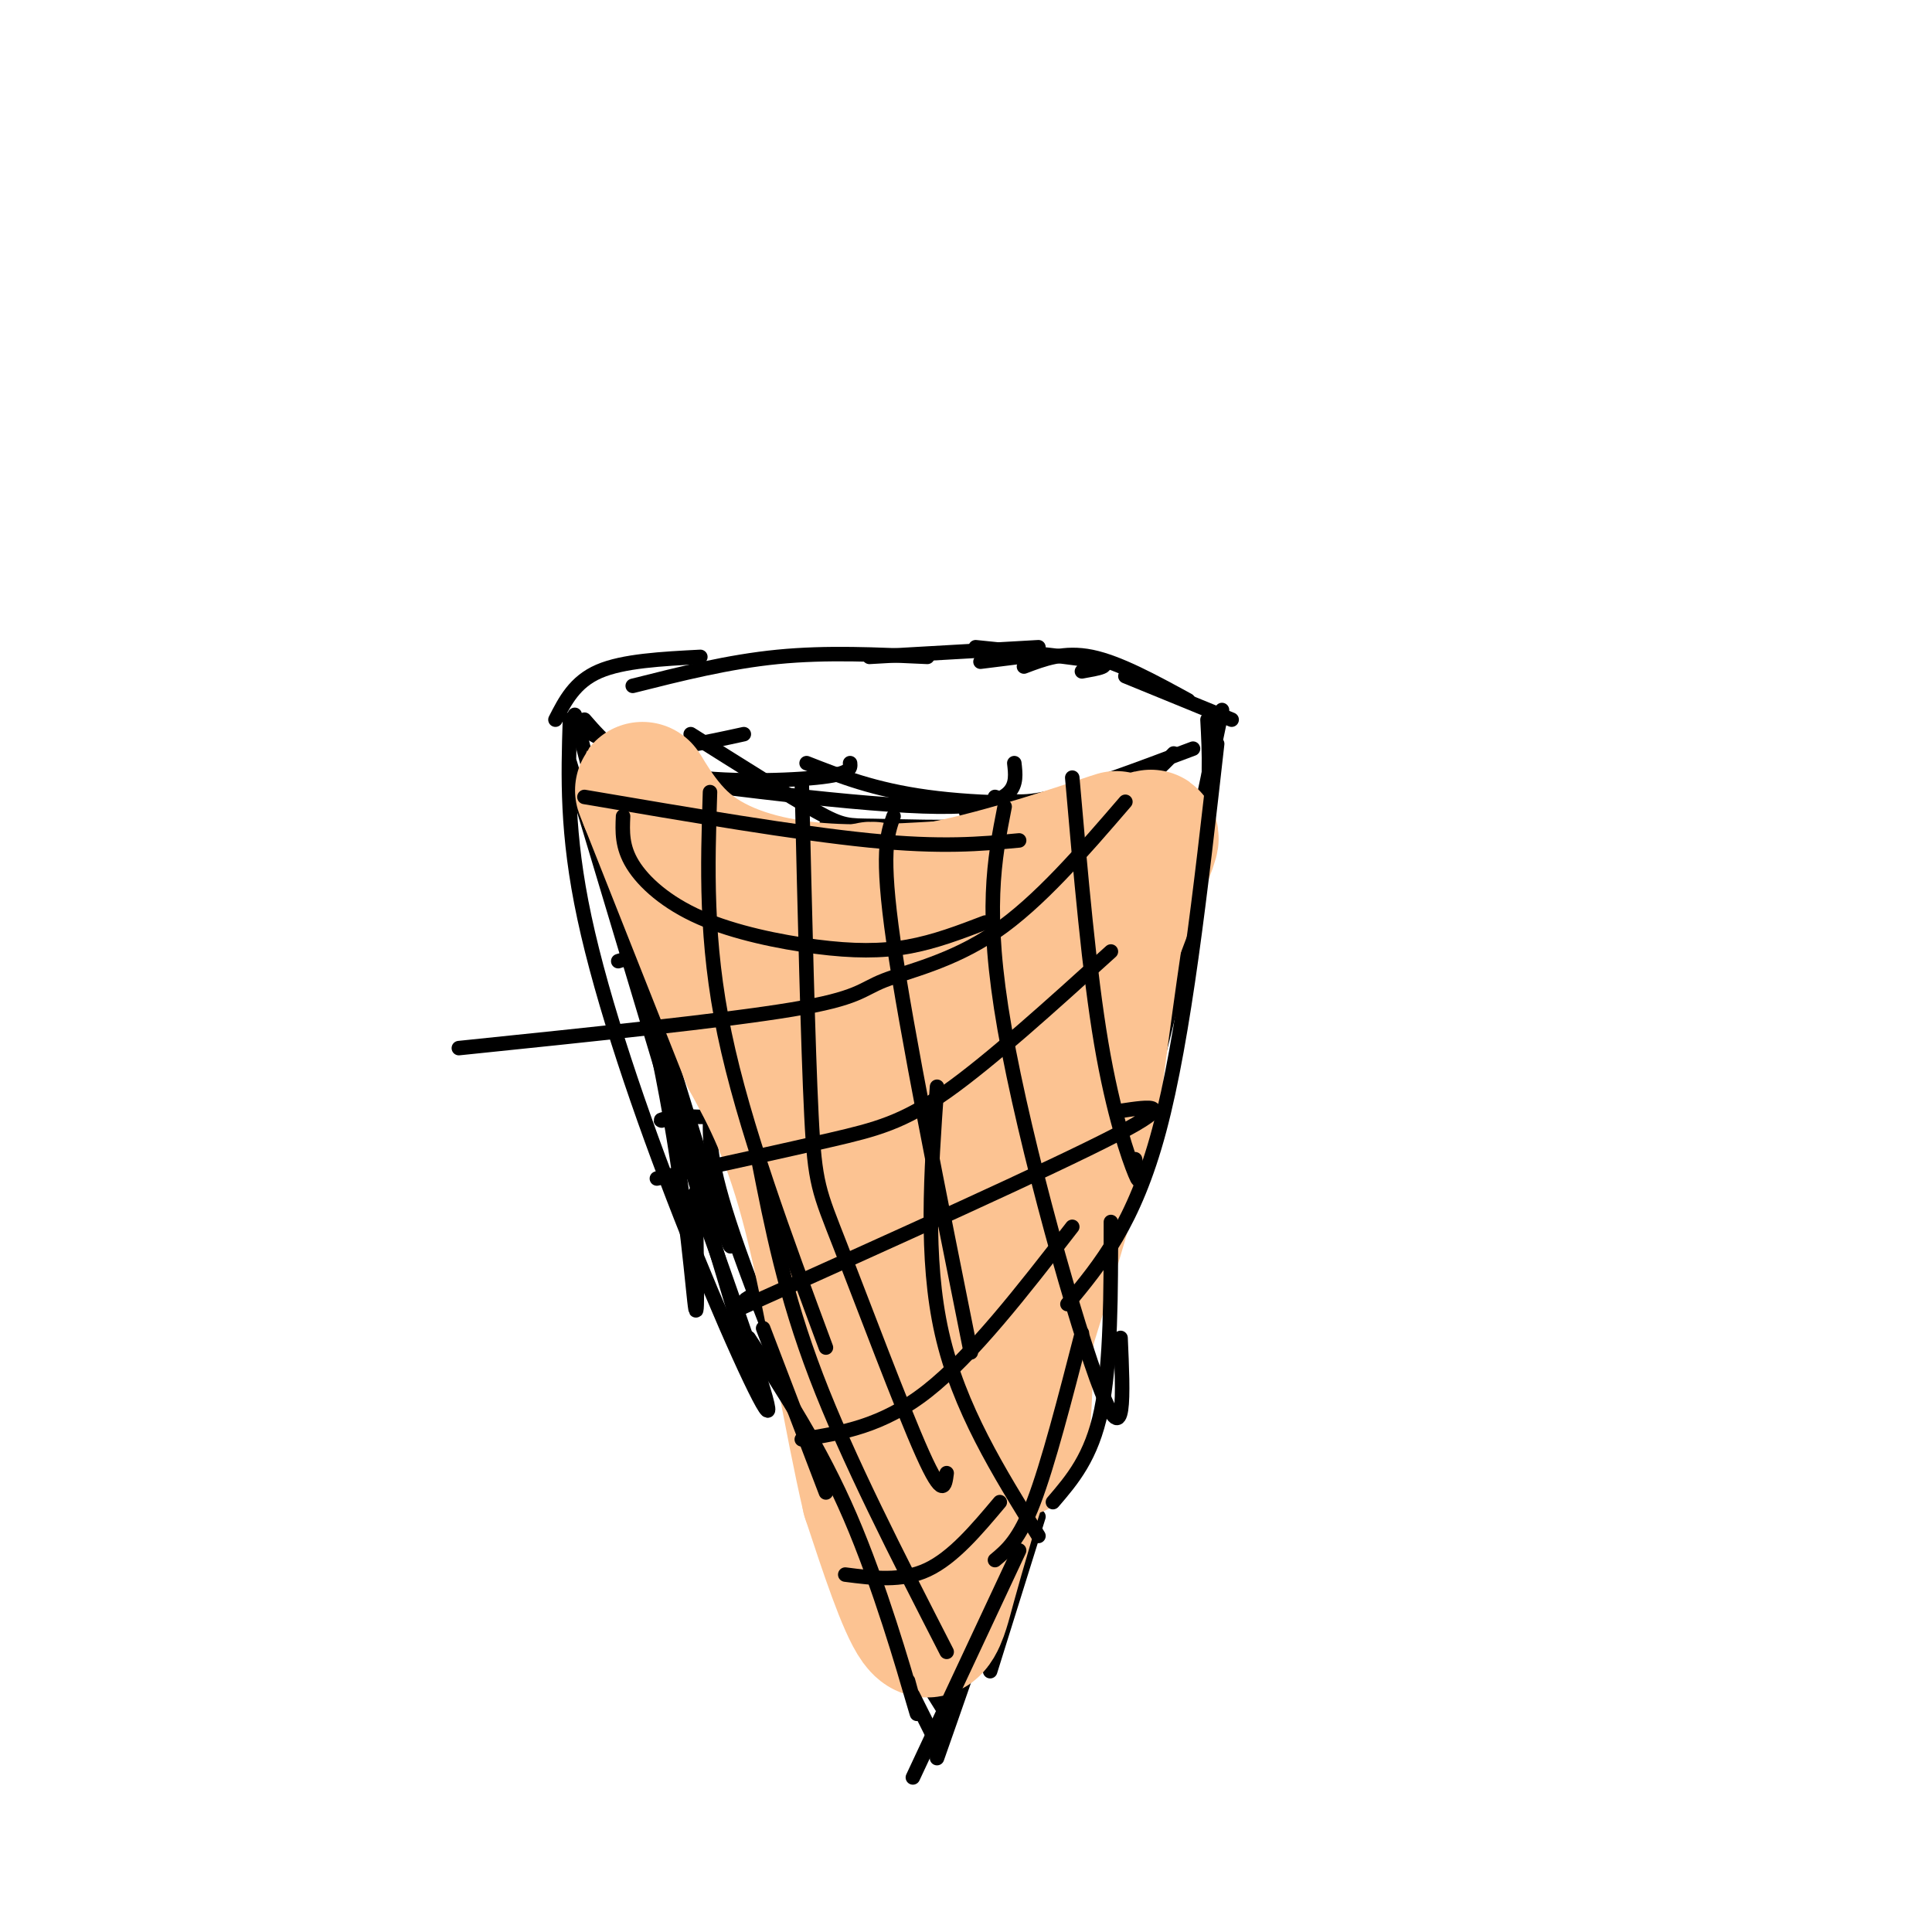 <svg viewBox='0 0 400 400' version='1.1' xmlns='http://www.w3.org/2000/svg' xmlns:xlink='http://www.w3.org/1999/xlink'><g fill='none' stroke='#000000' stroke-width='3' stroke-linecap='round' stroke-linejoin='round'><path d='M125,174c10.000,32.917 20.000,65.833 24,78c4.000,12.167 2.000,3.583 0,-5'/><path d='M119,148c7.356,27.933 14.711,55.867 19,79c4.289,23.133 5.511,41.467 6,44c0.489,2.533 0.244,-10.733 0,-24'/><path d='M118,149c-0.369,11.774 -0.738,23.548 3,41c3.738,17.452 11.583,40.583 20,62c8.417,21.417 17.405,41.119 18,40c0.595,-1.119 -7.202,-23.060 -15,-45'/><path d='M118,158c0.000,0.000 39.000,130.000 39,130'/><path d='M147,232c-0.022,5.000 -0.044,10.000 6,27c6.044,17.000 18.156,46.000 23,57c4.844,11.000 2.422,4.000 0,-3'/><path d='M253,147c-8.560,41.095 -17.119,82.190 -23,100c-5.881,17.810 -9.083,12.333 -13,12c-3.917,-0.333 -8.548,4.476 -11,6c-2.452,1.524 -2.726,-0.238 -3,-2'/><path d='M250,149c0.369,6.774 0.738,13.548 -1,26c-1.738,12.452 -5.583,30.583 -13,58c-7.417,27.417 -18.405,64.119 -23,78c-4.595,13.881 -2.798,4.940 -1,-4'/><path d='M223,219c0.000,0.000 -21.000,102.000 -21,102'/><path d='M218,258c-6.250,20.417 -12.500,40.833 -18,54c-5.500,13.167 -10.250,19.083 -15,25'/><path d='M176,323c0.000,0.000 20.000,32.000 20,32'/><path d='M212,285c1.000,6.417 2.000,12.833 -1,26c-3.000,13.167 -10.000,33.083 -17,53'/><path d='M215,314c0.000,0.000 -10.000,32.000 -10,32'/><path d='M118,149c4.000,2.750 8.000,5.500 14,6c6.000,0.500 14.000,-1.250 22,-3'/><path d='M121,149c3.889,4.467 7.778,8.933 17,11c9.222,2.067 23.778,1.733 31,1c7.222,-0.733 7.111,-1.867 7,-3'/><path d='M143,152c10.208,6.440 20.417,12.881 26,16c5.583,3.119 6.542,2.917 12,3c5.458,0.083 15.417,0.452 20,0c4.583,-0.452 3.792,-1.726 3,-3'/><path d='M126,160c28.500,3.667 57.000,7.333 71,7c14.000,-0.333 13.500,-4.667 13,-9'/><path d='M167,158c7.022,2.756 14.044,5.511 25,7c10.956,1.489 25.844,1.711 35,0c9.156,-1.711 12.578,-5.356 16,-9'/><path d='M206,165c2.583,0.833 5.167,1.667 12,0c6.833,-1.667 17.917,-5.833 29,-10'/><path d='M115,149c2.000,-3.917 4.000,-7.833 9,-10c5.000,-2.167 13.000,-2.583 21,-3'/><path d='M131,142c9.917,-2.500 19.833,-5.000 30,-6c10.167,-1.000 20.583,-0.500 31,0'/><path d='M203,137c0.000,0.000 8.000,-1.000 8,-1'/><path d='M180,136c0.000,0.000 35.000,-2.000 35,-2'/><path d='M202,134c10.667,1.083 21.333,2.167 25,3c3.667,0.833 0.333,1.417 -3,2'/><path d='M212,138c4.167,-1.583 8.333,-3.167 14,-2c5.667,1.167 12.833,5.083 20,9'/><path d='M233,140c0.000,0.000 22.000,9.000 22,9'/><path d='M150,167c0.000,0.000 5.000,25.000 5,25'/><path d='M152,180c0.000,0.000 11.000,42.000 11,42'/><path d='M163,219c5.583,23.167 11.167,46.333 13,54c1.833,7.667 -0.083,-0.167 -2,-8'/><path d='M174,262c0.000,0.000 21.000,50.000 21,50'/><path d='M182,299c0.000,0.000 8.000,10.000 8,10'/><path d='M171,171c1.167,7.583 2.333,15.167 6,25c3.667,9.833 9.833,21.917 16,34'/><path d='M183,188c-0.417,9.417 -0.833,18.833 3,30c3.833,11.167 11.917,24.083 20,37'/><path d='M195,232c1.667,9.083 3.333,18.167 7,25c3.667,6.833 9.333,11.417 15,16'/><path d='M200,168c2.917,11.167 5.833,22.333 11,34c5.167,11.667 12.583,23.833 20,36'/><path d='M201,167c11.750,23.750 23.500,47.500 29,57c5.500,9.500 4.750,4.750 4,0'/><path d='M228,163c-2.333,3.956 -4.667,7.911 -9,12c-4.333,4.089 -10.667,8.311 -18,11c-7.333,2.689 -15.667,3.844 -24,5'/><path d='M226,168c-3.022,2.600 -6.044,5.200 -14,9c-7.956,3.800 -20.844,8.800 -33,12c-12.156,3.200 -23.578,4.600 -35,6'/><path d='M144,195c-8.500,1.667 -12.250,2.833 -16,4'/><path d='M247,183c-3.083,4.429 -6.167,8.857 -10,12c-3.833,3.143 -8.417,5.000 -22,11c-13.583,6.000 -36.167,16.143 -50,21c-13.833,4.857 -18.917,4.429 -24,4'/><path d='M141,231c-4.667,0.833 -4.333,0.917 -4,1'/><path d='M234,215c-6.000,9.935 -12.000,19.869 -20,27c-8.000,7.131 -18.000,11.458 -25,13c-7.000,1.542 -11.000,0.298 -16,2c-5.000,1.702 -11.000,6.351 -17,11'/><path d='M156,268c-2.833,1.833 -1.417,0.917 0,0'/><path d='M210,279c1.833,1.667 3.667,3.333 -2,7c-5.667,3.667 -18.833,9.333 -32,15'/></g>
<g fill='none' stroke='#FCC392' stroke-width='28' stroke-linecap='round' stroke-linejoin='round'><path d='M220,192c-3.833,20.500 -7.667,41.000 -5,39c2.667,-2.000 11.833,-26.500 21,-51'/><path d='M236,180c3.631,-9.095 2.208,-6.333 1,-6c-1.208,0.333 -2.202,-1.762 -4,7c-1.798,8.762 -4.399,28.381 -7,48'/><path d='M226,229c-5.333,21.833 -15.167,52.417 -25,83'/><path d='M201,312c-5.048,17.107 -5.167,18.375 -6,21c-0.833,2.625 -2.381,6.607 -5,3c-2.619,-3.607 -6.310,-14.804 -10,-26'/><path d='M180,310c-3.644,-15.467 -7.756,-41.133 -12,-58c-4.244,-16.867 -8.622,-24.933 -13,-33'/><path d='M155,219c-5.667,-14.333 -13.333,-33.667 -21,-53'/><path d='M134,166c-2.810,-6.988 0.667,2.042 7,8c6.333,5.958 15.524,8.845 25,10c9.476,1.155 19.238,0.577 29,0'/><path d='M195,184c12.857,-2.429 30.500,-8.500 35,-10c4.500,-1.500 -4.143,1.571 -9,6c-4.857,4.429 -5.929,10.214 -7,16'/><path d='M214,196c-1.274,24.036 -0.958,76.125 -2,95c-1.042,18.875 -3.440,4.536 -7,-10c-3.560,-14.536 -8.280,-29.268 -13,-44'/><path d='M192,237c-4.417,-16.167 -8.958,-34.583 -12,-40c-3.042,-5.417 -4.583,2.167 -1,18c3.583,15.833 12.292,39.917 21,64'/><path d='M200,279c3.278,11.748 0.972,9.118 1,10c0.028,0.882 2.389,5.278 4,-10c1.611,-15.278 2.472,-50.229 3,-65c0.528,-14.771 0.722,-9.363 -2,-9c-2.722,0.363 -8.361,-4.318 -14,-9'/><path d='M192,196c-5.012,-5.500 -10.542,-14.750 -13,-11c-2.458,3.750 -1.845,20.500 -3,24c-1.155,3.500 -4.077,-6.250 -7,-16'/><path d='M169,193c-1.756,-3.022 -2.644,-2.578 -3,-1c-0.356,1.578 -0.178,4.289 0,7'/></g>
<g fill='none' stroke='#000000' stroke-width='3' stroke-linecap='round' stroke-linejoin='round'><path d='M158,275c0.000,0.000 13.000,34.000 13,34'/><path d='M155,277c7.400,11.311 14.800,22.622 21,37c6.200,14.378 11.200,31.822 13,38c1.800,6.178 0.400,1.089 -1,-4'/><path d='M189,351c0.000,0.000 4.000,8.000 4,8'/><path d='M252,154c-3.417,30.333 -6.833,60.667 -12,80c-5.167,19.333 -12.083,27.667 -19,36'/><path d='M230,253c0.000,14.667 0.000,29.333 -2,39c-2.000,9.667 -6.000,14.333 -10,19'/><path d='M224,276c-3.500,13.583 -7.000,27.167 -10,35c-3.000,7.833 -5.500,9.917 -8,12'/><path d='M211,321c0.000,0.000 -22.000,47.000 -22,47'/><path d='M147,164c-0.500,15.417 -1.000,30.833 3,50c4.000,19.167 12.500,42.083 21,65'/><path d='M157,240c2.750,14.000 5.500,28.000 12,45c6.500,17.000 16.750,37.000 27,57'/><path d='M166,162c0.643,27.363 1.286,54.726 2,69c0.714,14.274 1.500,15.458 6,27c4.500,11.542 12.714,33.440 17,43c4.286,9.560 4.643,6.780 5,4'/><path d='M185,169c-1.333,3.750 -2.667,7.500 0,26c2.667,18.500 9.333,51.750 16,85'/><path d='M194,225c-1.250,17.750 -2.500,35.500 1,51c3.500,15.500 11.750,28.750 20,42'/><path d='M208,167c-2.133,10.844 -4.267,21.689 0,46c4.267,24.311 14.933,62.089 20,75c5.067,12.911 4.533,0.956 4,-11'/><path d='M222,161c1.756,20.156 3.511,40.311 6,55c2.489,14.689 5.711,23.911 7,27c1.289,3.089 0.644,0.044 0,-3'/><path d='M233,166c-8.964,10.411 -17.929,20.821 -27,27c-9.071,6.179 -18.250,8.125 -23,10c-4.750,1.875 -5.071,3.679 -19,6c-13.929,2.321 -41.464,5.161 -69,8'/><path d='M230,197c-12.489,11.311 -24.978,22.622 -34,29c-9.022,6.378 -14.578,7.822 -24,10c-9.422,2.178 -22.711,5.089 -36,8'/><path d='M232,230c6.083,-0.917 12.167,-1.833 -1,5c-13.167,6.833 -45.583,21.417 -78,36'/><path d='M222,254c-10.333,13.333 -20.667,26.667 -30,34c-9.333,7.333 -17.667,8.667 -26,10'/><path d='M207,311c-4.833,5.750 -9.667,11.500 -15,14c-5.333,2.500 -11.167,1.750 -17,1'/><path d='M129,169c-0.139,3.155 -0.278,6.309 2,10c2.278,3.691 6.971,7.917 14,11c7.029,3.083 16.392,5.022 24,6c7.608,0.978 13.459,0.994 19,0c5.541,-0.994 10.770,-2.997 16,-5'/><path d='M121,165c22.000,3.750 44.000,7.500 59,9c15.000,1.500 23.000,0.750 31,0'/></g>
</svg>